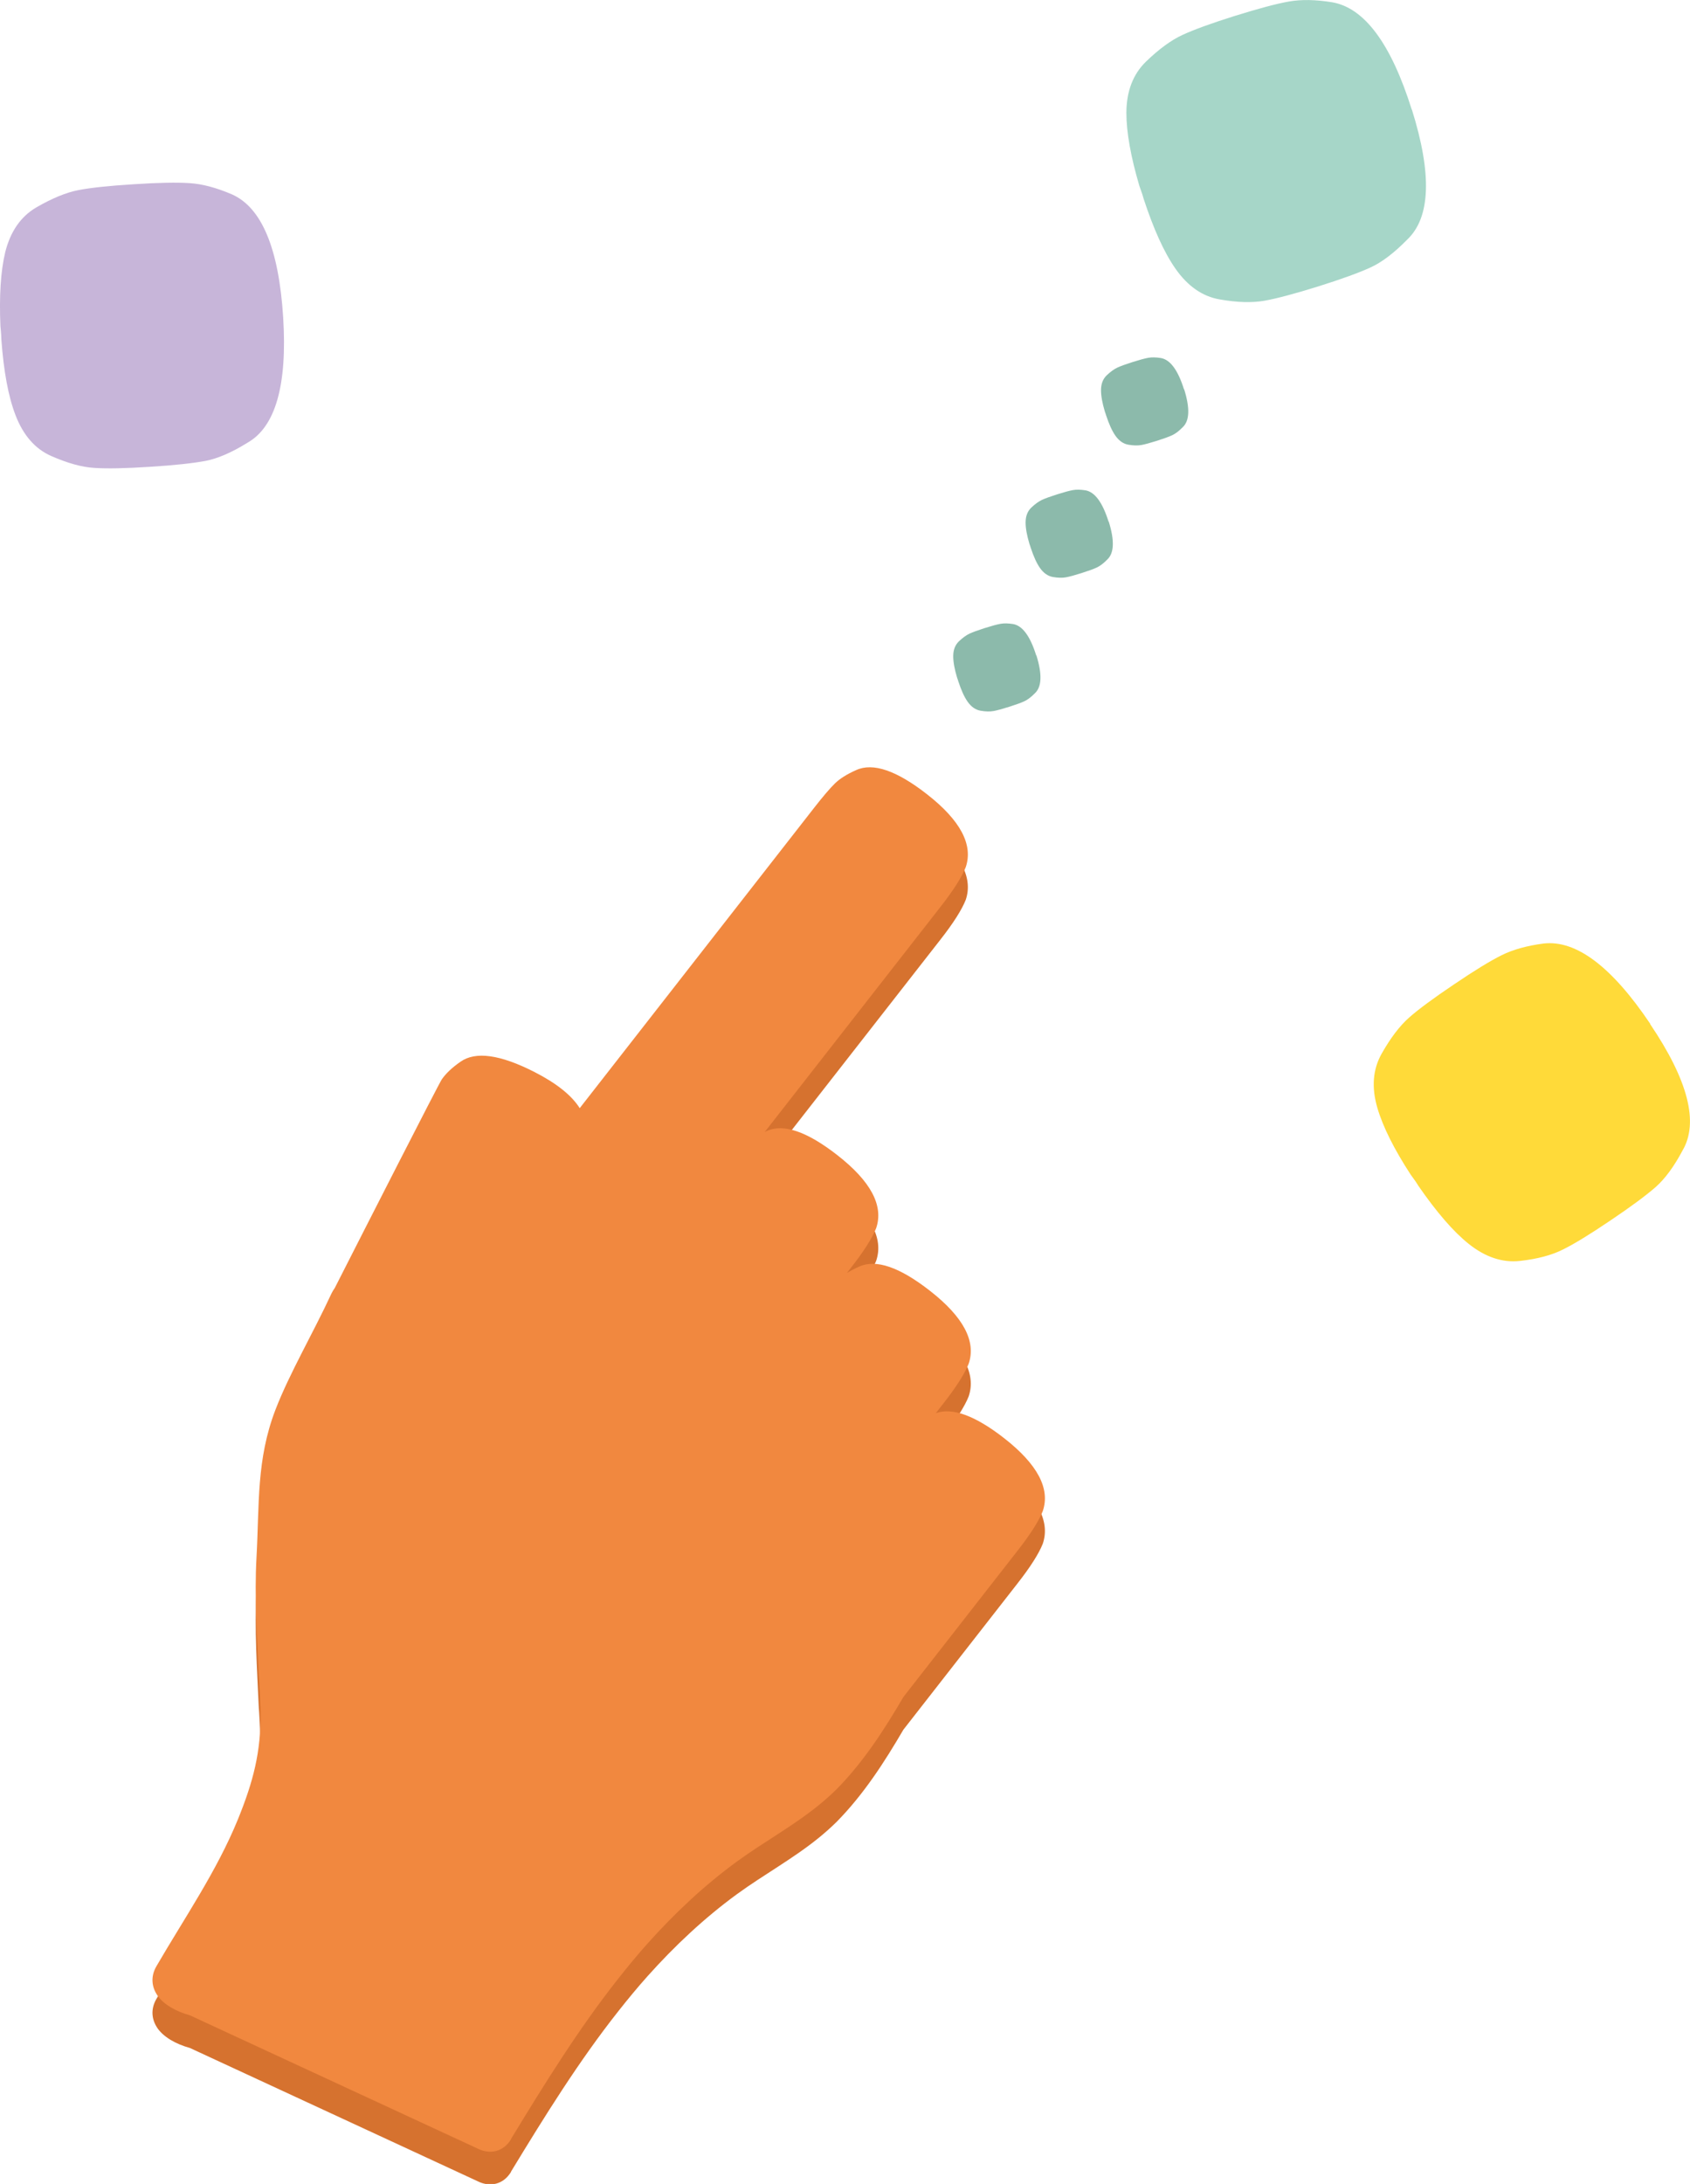<?xml version="1.0" encoding="UTF-8"?><svg id="Laag_1" xmlns="http://www.w3.org/2000/svg" viewBox="0 0 155.29 200.57"><defs><style>.cls-1{fill:#ffda39;}.cls-2{fill:#f1883f;}.cls-3{fill:#8cbaab;}.cls-4{fill:#a6d6c8;}.cls-5{fill:#c7b5d9;}.cls-6{fill:#d6722f;}</style></defs><path class="cls-6" d="M46.96,199.43c3.06-5.03,6.2-10.1,9.86-14.73,.86-1.09,1.75-2.17,2.68-3.21,2.48-2.77,5.21-5.34,8.21-7.53,2.47-1.8,5.18-3.27,7.55-5.2,.56-.46,1.11-.94,1.63-1.46,2.46-2.5,4.36-5.44,6.12-8.45l10.47-13.41c1.2-1.53,1.98-2.76,2.34-3.67,.7-2.06-.49-4.3-3.55-6.69-2.67-2.08-4.76-2.84-6.28-2.3l.68-.87c1.2-1.53,1.98-2.76,2.34-3.67,.7-2.06-.49-4.3-3.55-6.69-2.8-2.19-4.97-2.93-6.51-2.23-.43,.19-.8,.39-1.13,.59l.35-.45c1.2-1.53,1.98-2.76,2.34-3.67,.7-2.06-.49-4.3-3.55-6.69-2.8-2.19-4.97-2.93-6.51-2.23-.06,.03-.12,.06-.18,.09l16.13-20.65c1.2-1.53,1.98-2.76,2.34-3.67,.7-2.06-.49-4.3-3.55-6.69-2.8-2.19-4.97-2.93-6.51-2.23-.86,.38-1.53,.8-1.98,1.25-.46,.45-1.08,1.18-1.87,2.19l-21.56,27.61c-.74-1.17-2.11-2.27-4.14-3.31-3.17-1.62-5.44-1.93-6.82-.95-.78,.54-1.34,1.08-1.71,1.61-.3,.44-7.17,13.92-9.84,19.17-.11,.15-.21,.31-.3,.5-1.71,3.69-3.85,7.31-5.15,10.68-1.76,4.58-1.47,8.7-1.74,13.54-.2,3.63,.05,7.22,.21,10.82,.02,0,.14,2.32,.16,3.42,.05,3.64-.67,6.37-2.08,9.84-1.95,4.77-4.91,9.05-7.49,13.49-.56,.97-.41,1.92,.08,2.65h0s.01,.02,.01,.02c.57,.82,1.66,1.46,2.99,1.83l26.55,12.29s.03,.01,.04,.02h0s0,0,0,0c.99,.43,2.19,.27,2.92-.93Z"/><path class="cls-2" d="M46.96,196.43c3.06-5.03,6.2-10.1,9.86-14.73,.86-1.09,1.75-2.17,2.68-3.21,2.48-2.77,5.21-5.34,8.21-7.53,2.47-1.8,5.18-3.27,7.55-5.2,.56-.46,1.11-.94,1.63-1.46,2.46-2.5,4.36-5.44,6.12-8.45l10.47-13.41c1.2-1.53,1.98-2.76,2.34-3.67,.7-2.06-.49-4.3-3.55-6.69-2.67-2.08-4.76-2.84-6.28-2.3l.68-.87c1.2-1.53,1.98-2.76,2.34-3.67,.7-2.06-.49-4.3-3.55-6.69-2.8-2.19-4.97-2.93-6.51-2.23-.43,.19-.8,.39-1.13,.59l.35-.45c1.2-1.53,1.98-2.76,2.34-3.67,.7-2.06-.49-4.3-3.55-6.69-2.8-2.19-4.97-2.93-6.51-2.23-.06,.03-.12,.06-.18,.09l16.13-20.65c1.2-1.53,1.98-2.76,2.34-3.67,.7-2.06-.49-4.3-3.55-6.69-2.8-2.19-4.97-2.93-6.51-2.23-.86,.38-1.53,.8-1.98,1.25-.46,.45-1.08,1.18-1.87,2.19l-21.56,27.61c-.74-1.17-2.11-2.27-4.14-3.31-3.17-1.62-5.44-1.93-6.82-.95-.78,.54-1.34,1.08-1.71,1.61-.3,.44-7.17,13.92-9.84,19.17-.11,.15-.21,.31-.3,.5-1.71,3.69-3.85,7.31-5.15,10.68-1.76,4.58-1.47,8.7-1.74,13.54-.2,3.63,.05,7.22,.21,10.82,.02,0,.14,2.32,.16,3.42,.05,3.64-.67,6.37-2.08,9.84-1.95,4.77-4.91,9.05-7.49,13.49-.56,.97-.41,1.92,.08,2.65h0s.01,.02,.01,.02c.57,.82,1.66,1.46,2.99,1.83l26.55,12.29s.03,.01,.04,.02h0s0,0,0,0c.99,.43,2.19,.27,2.92-.93Z"/><path class="cls-4" d="M129.72,10.06c-1.9-6.05-4.34-9.33-7.3-9.85-1.53-.25-2.86-.27-3.99-.07-1.13,.2-2.78,.64-4.96,1.32-2.17,.68-3.78,1.27-4.82,1.75-1.04,.48-2.16,1.3-3.35,2.45-1.19,1.16-1.79,2.72-1.8,4.69,0,1.81,.41,4.06,1.19,6.71,.09,.26,.18,.5,.27,.77,.05,.15,.08,.29,.13,.44,.89,2.71,1.85,4.87,2.91,6.39,1.13,1.62,2.49,2.57,4.09,2.84,1.59,.28,2.95,.32,4.09,.12,1.13-.2,2.78-.64,4.96-1.32,2.17-.68,3.78-1.27,4.82-1.75,1.04-.48,2.15-1.33,3.33-2.53,2.16-2.03,2.31-6.02,.44-11.97Z"/><path class="cls-1" d="M151.64,94.03c-3.54-5.26-6.81-7.72-9.8-7.38-1.54,.2-2.82,.56-3.85,1.07-1.03,.51-2.49,1.4-4.38,2.68-1.89,1.27-3.27,2.29-4.13,3.05-.86,.76-1.7,1.86-2.52,3.31-.82,1.45-.95,3.12-.39,5.01,.51,1.73,1.54,3.78,3.05,6.1,.16,.23,.32,.43,.48,.67,.09,.13,.16,.26,.25,.39,1.62,2.34,3.16,4.15,4.6,5.3,1.54,1.23,3.12,1.75,4.72,1.57,1.61-.18,2.92-.53,3.95-1.05,1.03-.51,2.49-1.4,4.38-2.68,1.89-1.27,3.26-2.29,4.13-3.05,.86-.76,1.69-1.88,2.48-3.37,1.5-2.56,.51-6.43-2.98-11.6Z"/><path class="cls-5" d="M26.02,29.15c-.4-6.33-1.97-10.1-4.73-11.31-1.43-.61-2.72-.95-3.86-1.02-1.15-.08-2.86-.05-5.13,.1-2.27,.14-3.97,.32-5.1,.54-1.13,.22-2.41,.75-3.85,1.58-1.44,.84-2.39,2.21-2.87,4.12C.06,24.91-.08,27.2,.04,29.96c.02,.28,.06,.53,.07,.82,.01,.16,0,.3,.02,.46,.21,2.84,.63,5.17,1.3,6.9,.71,1.84,1.8,3.09,3.28,3.74,1.48,.65,2.79,1.02,3.94,1.09,1.15,.08,2.85,.05,5.13-.1,2.27-.14,3.97-.33,5.1-.54,1.13-.22,2.41-.77,3.84-1.66,2.59-1.45,3.69-5.29,3.3-11.52Z"/><path class="cls-3" d="M108.79,35.75c-.55-1.76-1.26-2.72-2.12-2.87-.45-.07-.83-.08-1.16-.02-.33,.06-.81,.19-1.44,.39-.63,.2-1.1,.37-1.4,.51-.3,.14-.63,.38-.98,.71-.35,.34-.52,.79-.52,1.37,0,.53,.12,1.18,.35,1.95,.03,.08,.05,.15,.08,.23,.01,.04,.02,.08,.04,.13,.26,.79,.54,1.42,.85,1.86,.33,.47,.73,.75,1.19,.83,.46,.08,.86,.09,1.19,.03,.33-.06,.81-.19,1.44-.39,.63-.2,1.1-.37,1.4-.51,.3-.14,.63-.39,.97-.74,.63-.59,.67-1.75,.13-3.48Z"/><path class="cls-3" d="M101.86,47.9c-.55-1.76-1.26-2.72-2.12-2.87-.45-.07-.83-.08-1.16-.02-.33,.06-.81,.19-1.44,.39-.63,.2-1.1,.37-1.4,.51-.3,.14-.63,.38-.98,.71-.35,.34-.52,.79-.52,1.37,0,.53,.12,1.18,.35,1.95,.03,.08,.05,.15,.08,.23,.01,.04,.02,.08,.04,.13,.26,.79,.54,1.42,.85,1.86,.33,.47,.73,.75,1.19,.83,.46,.08,.86,.09,1.19,.03,.33-.06,.81-.19,1.44-.39,.63-.2,1.1-.37,1.4-.51,.3-.14,.63-.39,.97-.74,.63-.59,.67-1.75,.13-3.48Z"/><path class="cls-3" d="M95.21,60.18c-.55-1.76-1.26-2.72-2.12-2.87-.45-.07-.83-.08-1.16-.02-.33,.06-.81,.19-1.44,.39-.63,.2-1.1,.37-1.4,.51-.3,.14-.63,.38-.98,.71-.35,.34-.52,.79-.52,1.37,0,.53,.12,1.18,.35,1.95,.03,.08,.05,.15,.08,.23,.01,.04,.02,.08,.04,.13,.26,.79,.54,1.42,.85,1.86,.33,.47,.73,.75,1.19,.83,.46,.08,.86,.09,1.19,.03,.33-.06,.81-.19,1.44-.39,.63-.2,1.1-.37,1.4-.51,.3-.14,.63-.39,.97-.74,.63-.59,.67-1.75,.13-3.48Z"/></svg>